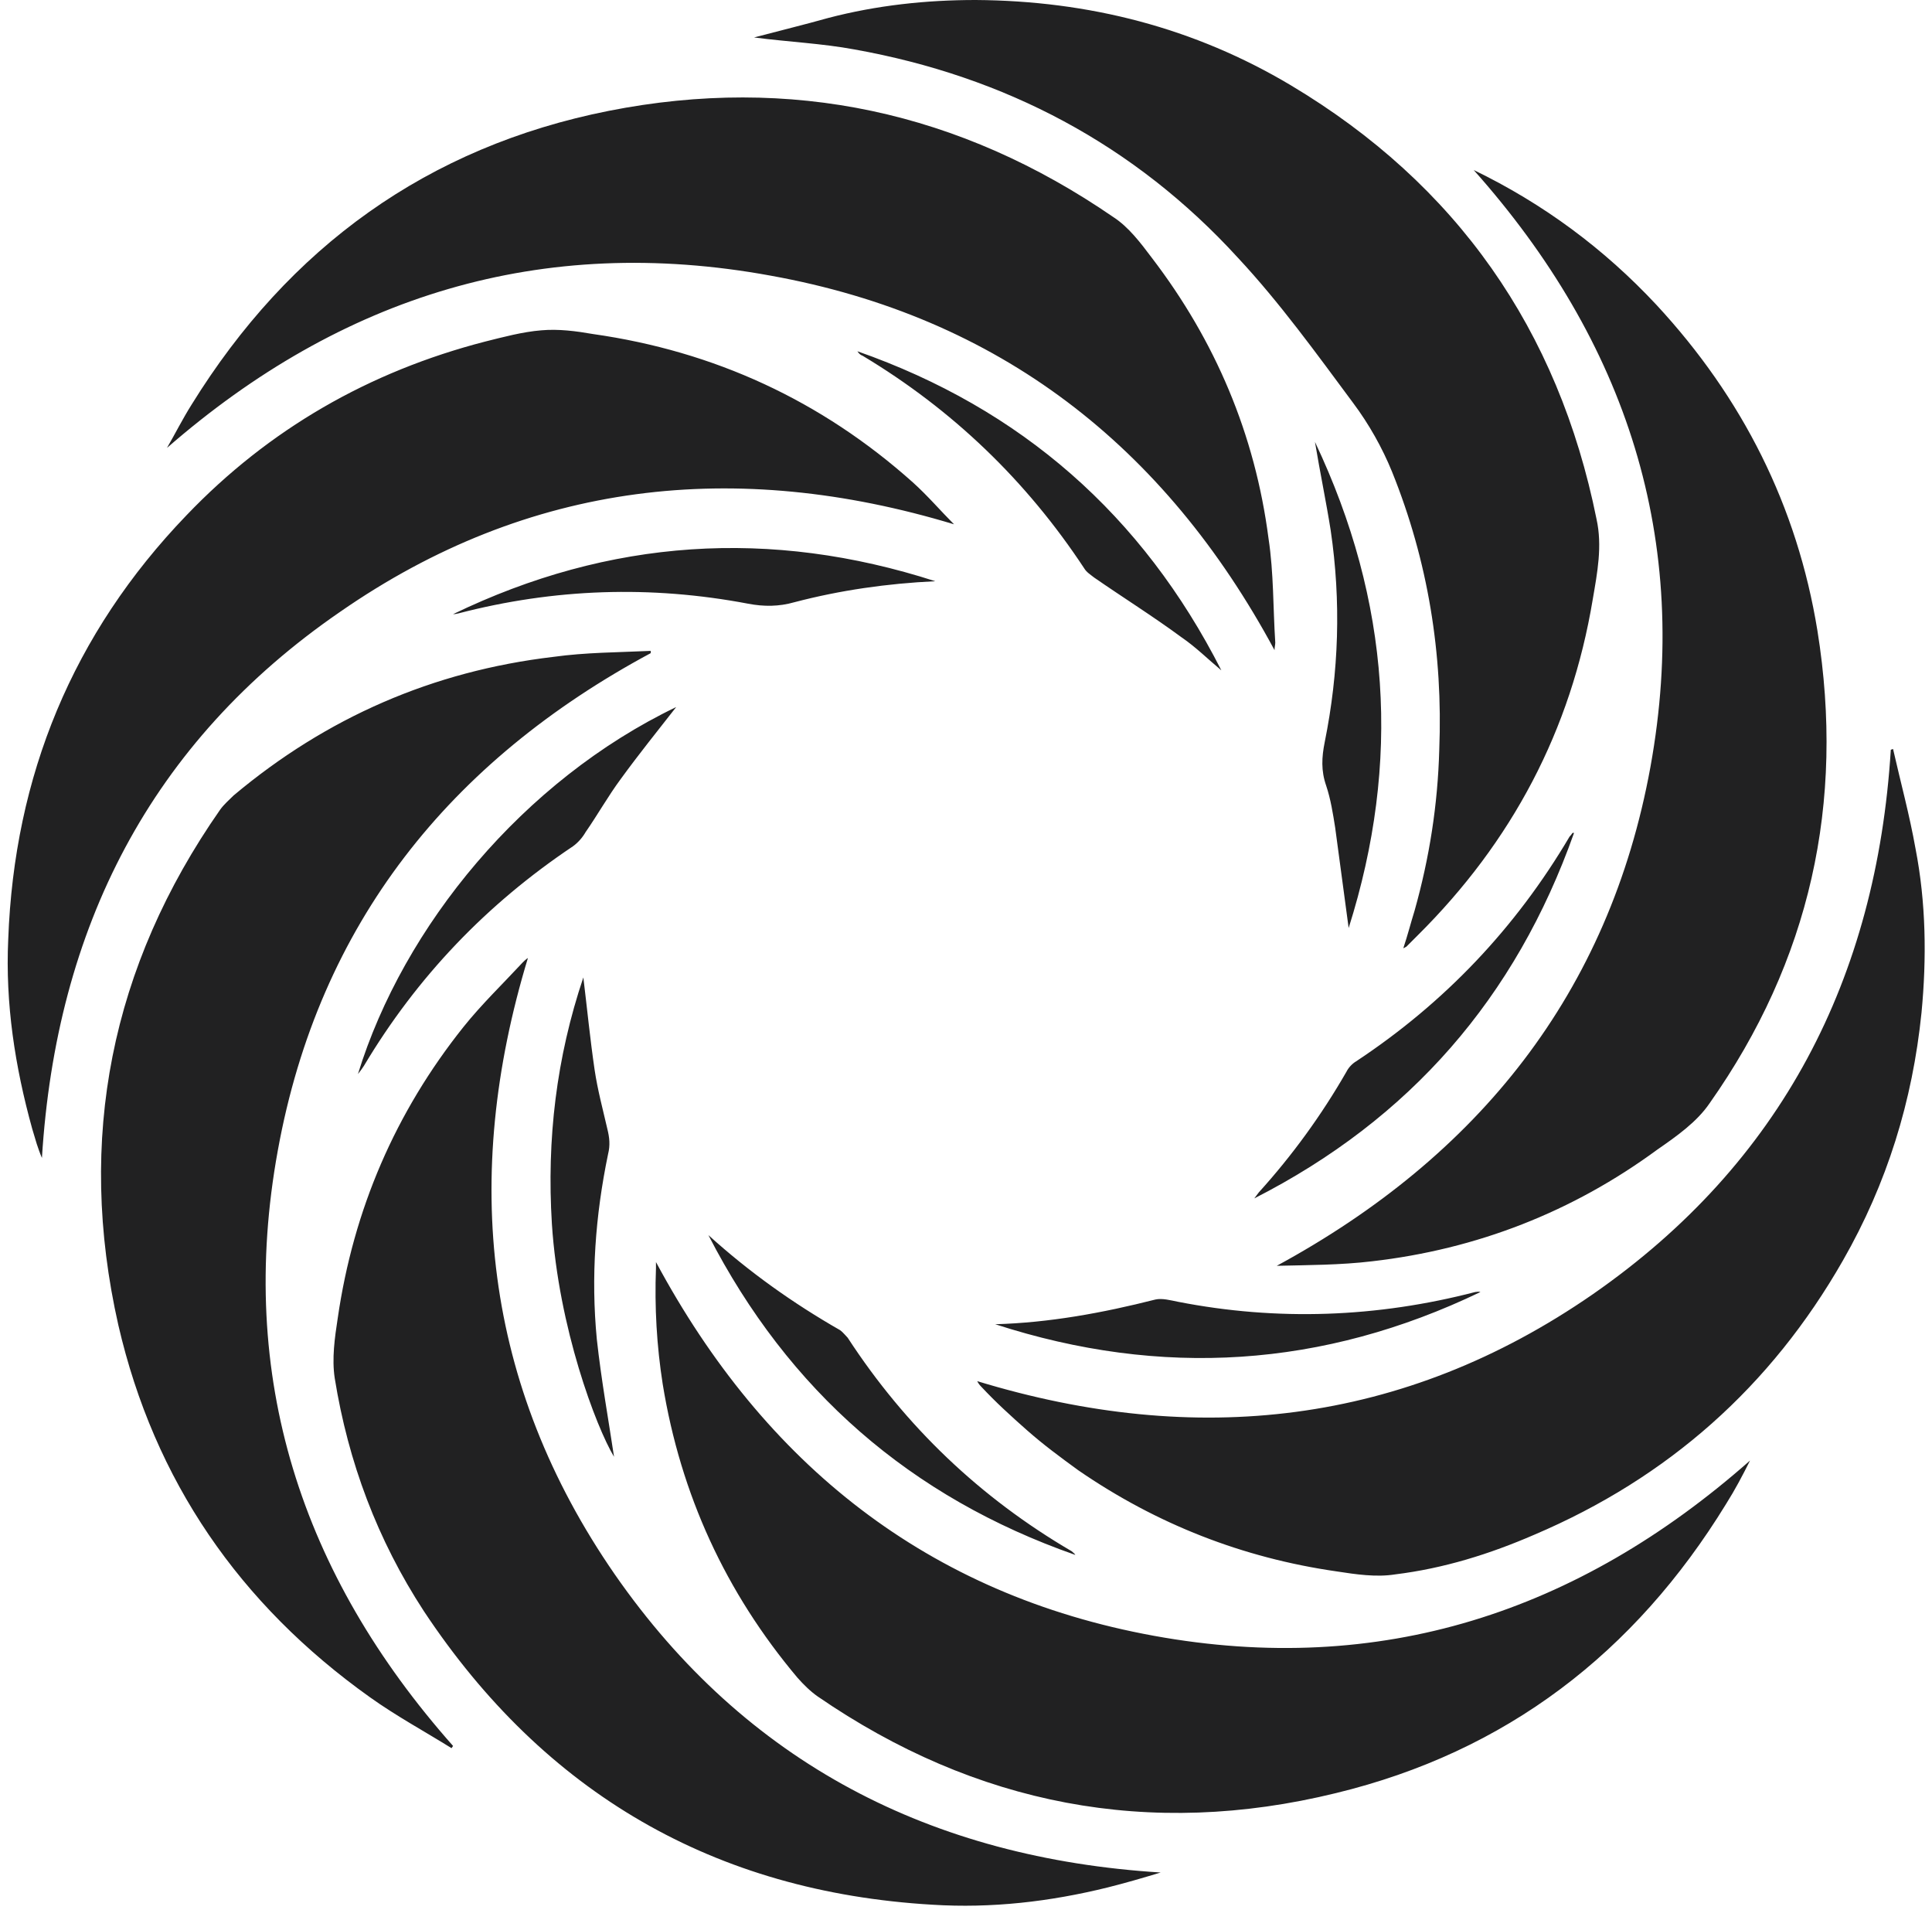 <svg version="1.2" xmlns="http://www.w3.org/2000/svg" viewBox="0 0 258 255" width="258" height="255">
	<title>cloudlinux</title>
	<style>
		.s0 { fill: #212122 } 
	</style>
	<g id="Layer 1">
		<path class="s0" d="m100.7 5c3.4-0.9 6.7-1.7 9.9-2.6 6.5-1.7 13.1-2.4 19.7-2.4 15.1 0.1 29.2 3.7 42.1 11.4 22.1 13.2 35.7 32.6 40.8 57.9 0.8 3.6 0.1 7.2-0.5 10.7-2.9 17.5-10.8 32.4-23.4 44.9q-0.7 0.7-1.5 1.5c-0.1 0-0.1 0.1-0.4 0.2 0.6-1.8 1-3.4 1.5-5 2-7.1 3.1-14.2 3.3-21.5 0.5-12.8-1.5-25.2-6.3-37.1-1.3-3.2-3.1-6.4-5.2-9.2-4.9-6.6-9.8-13.4-15.4-19.4-13.8-15.1-31.1-24.2-51.2-27.8-4.3-0.8-8.8-1-13.4-1.6zm69.5 81.8c-14.7-27.3-36.8-44.5-67.3-50-30.6-5.6-57.3 2.7-80.6 23 1.1-1.9 2.1-3.9 3.3-5.8 13-21 31.5-34.4 55.7-39.2 24.3-4.8 46.9 0.1 67.4 14.2 2 1.3 3.6 3.4 5.1 5.4 8.5 11.1 13.8 23.6 15.6 37.5 0.7 4.6 0.6 9.3 0.9 13.9 0 0.3-0.1 0.6-0.1 1zm-42.8-16.8c-29.1-8.8-56.8-5.8-82 11.7-25.3 17.4-37.9 42.2-39.8 72.9-0.3-0.7-0.5-1.3-0.7-1.9q-0.3-1-0.6-2c-2.3-8.3-3.6-16.7-3.2-25.3 0.8-21.8 8.6-40.8 23.8-56.6 11-11.5 24.4-19.2 39.9-23.2 2.4-0.6 5-1.3 7.5-1.5 2.3-0.2 4.6 0.1 6.9 0.5 16.2 2.3 30.5 8.9 42.7 19.8 2 1.8 3.7 3.8 5.5 5.6zm69.4-47.3c9.3 4.5 17.4 10.5 24.4 18 11.5 12.4 18.8 26.9 21.5 43.5 3.7 23-1 44.1-14.4 63.1-1.7 2.5-4.4 4.4-7 6.2-11.3 8.3-24.1 13.3-38.1 14.9-4.2 0.5-8.5 0.5-12.7 0.6 26.9-14.6 44.4-36.4 49.9-66.6 5.5-30.3-3.2-56.8-23.6-79.7zm-109.9 64.5c-26.8 14.4-44.3 36.1-49.8 66.4-5.5 30.2 3.1 56.6 23.4 79.5l-0.2 0.3c-3.7-2.3-7.4-4.3-10.9-6.8-17.4-12.4-28.8-28.9-33.6-49.7-5.6-24.8-1-47.9 13.6-68.8 0.5-0.7 1.2-1.3 1.8-1.9 12.4-10.4 26.6-16.6 42.7-18.5 4.3-0.6 8.7-0.6 13-0.8 0 0 0 0.3 0 0.3zm68.1 162.8c-2.3 0.7-4.7 1.4-7.1 2-7.7 1.9-15.5 2.8-23.4 2.3-29.1-1.7-51.8-14.9-67.9-39.2-6.2-9.5-10.1-19.9-11.9-31.1-0.4-2.6 0-5.4 0.4-8 2.1-14.5 7.7-27.5 16.8-38.9 2.4-3 5.3-5.8 7.9-8.6 0.2-0.2 0.4-0.4 0.7-0.6-8.9 29.3-5.9 57 11.6 82.3 17.5 25.2 42.3 37.9 72.9 39.8zm-67.4-81.5c14.5 27 36.3 44.4 66.5 49.9 30.2 5.5 56.6-3.1 79.6-23.4-1 2-2 3.9-3.2 5.8-12.2 19.9-29.4 33.1-52.1 38.6-24.9 6.1-48.1 1.6-69.2-12.9-1-0.7-1.9-1.6-2.7-2.5q-14.4-17.1-18-39.2c-0.8-5.1-1.1-10.3-0.9-15.5 0-0.2 0-0.4 0-0.8zm165.2-68.5c1 4.4 2.2 8.8 3 13.3 1.4 7.2 1.5 14.6 0.8 21.9-1.2 11.8-4.6 22.8-10.5 33.1q-14.4 25.2-41.2 36.6c-6 2.6-12.1 4.5-18.6 5.3-2.5 0.4-5.2 0-7.8-0.4q-18.8-2.7-34.5-13.5-1.8-1.3-3.5-2.6-1.7-1.3-3.3-2.7-1.6-1.4-3.2-2.9-1.5-1.4-3-3-0.3-0.3-0.5-0.7c29.2 8.9 56.9 5.9 82.2-11.6 25.2-17.5 37.9-42.2 39.8-72.7zm-158.2 64.9c5.4 4.9 11.3 9.1 17.6 12.7 0.4 0.3 0.7 0.7 1 1q11.6 17.8 29.9 28.5c0.2 0.2 0.4 0.3 0.5 0.5-22-7.7-38.3-21.9-49-42.7zm68.5-75.4c-1.8-1.5-3.4-3.1-5.3-4.4-3.8-2.8-7.8-5.3-11.7-8-0.5-0.4-1-0.7-1.3-1.2q-11.6-17.6-29.6-28.4c-0.3-0.1-0.5-0.3-0.7-0.6q32.8 11.5 48.6 42.6zm47.1 21.7c-7.8 22-21.9 38.2-42.7 48.8 0.2-0.3 0.4-0.5 0.6-0.8q6.7-7.4 11.7-16.1c0.3-0.6 0.8-1.1 1.3-1.4q17.7-11.7 28.5-30 0.2-0.2 0.4-0.5c0 0 0 0 0.2 0zm-119.9-16.8c-2.5 3.2-5 6.3-7.4 9.6-1.7 2.3-3.1 4.8-4.7 7.1-0.4 0.7-1 1.4-1.7 1.9-11.5 7.7-20.8 17.4-27.9 29.3-0.2 0.3-0.4 0.6-0.8 1.1 6.1-19.8 22.1-39.2 42.5-49zm-29.8-12.4c20.9-10.1 42.4-11.5 64.4-4.4-6.4 0.3-12.7 1.2-18.8 2.8-2.1 0.6-4.1 0.6-6.2 0.2q-19.5-3.7-38.7 1.3-0.4 0.1-0.7 0.1zm17.4 48.5c0.5 4.1 0.9 8.2 1.5 12.3 0.4 2.7 1.1 5.3 1.7 7.9 0.3 1.2 0.4 2.2 0.1 3.4-1.7 8.2-2.3 16.4-1.5 24.7 0.6 5.5 1.6 11 2.3 15.7-2.4-4-7.4-17.2-8.3-31.1-0.7-11.3 0.6-22.2 4.2-32.9zm97.7-71.5c10.1 21.3 11.5 42.8 4.5 64.9-0.6-4.5-1.2-9-1.8-13.4-0.3-1.9-0.6-3.8-1.2-5.6-0.7-2-0.6-3.8-0.2-5.8 1.9-9.4 2.2-18.8 0.8-28.3-0.6-3.8-1.4-7.6-2.1-11.8zm-42.7 117.8c7.2-0.2 14.3-1.5 21.4-3.3 0.9-0.2 2 0.1 3 0.3 13.3 2.6 26.6 2.1 39.7-1.3 0.2 0 0.4-0.1 0.7 0-21 10.1-42.6 11.5-64.8 4.3z"/>
	</g>
</svg>
